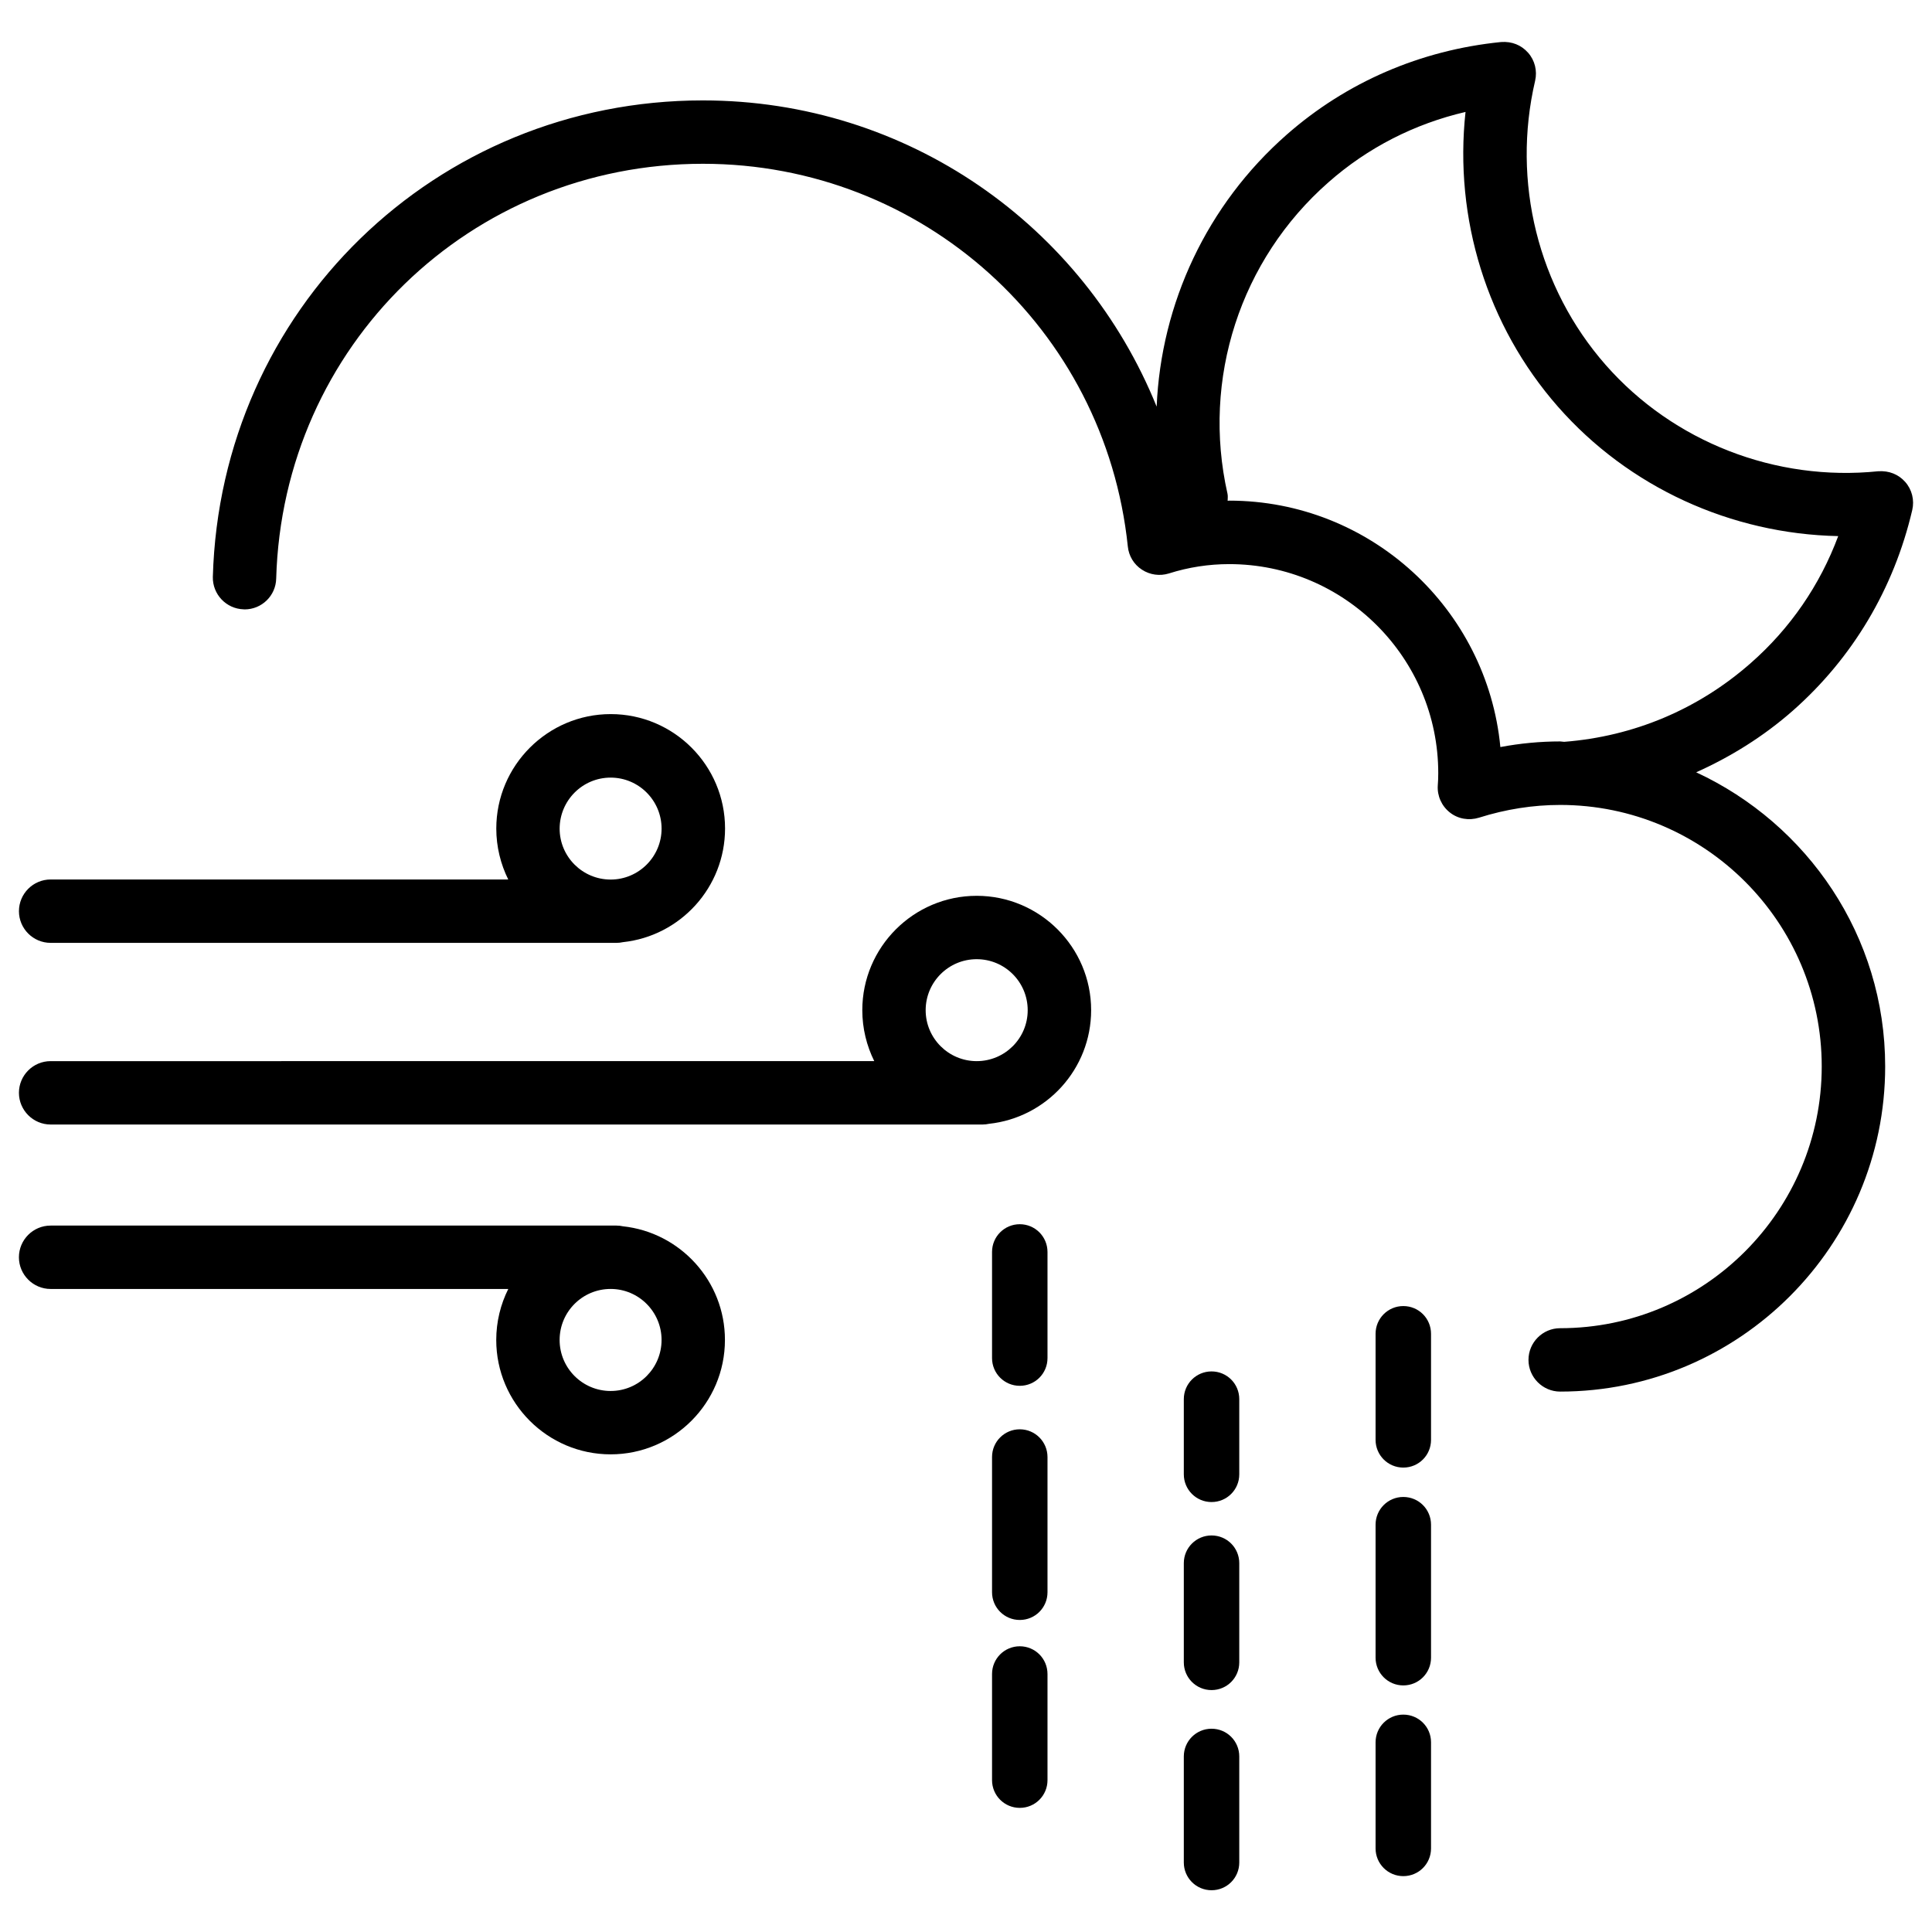 <?xml version="1.0" encoding="UTF-8"?>
<!-- Uploaded to: ICON Repo, www.iconrepo.com, Generator: ICON Repo Mixer Tools -->
<svg fill="#000000" width="800px" height="800px" version="1.1" viewBox="144 144 512 512" xmlns="http://www.w3.org/2000/svg">
 <g>
  <path d="m650.77 279.15c0.609-2.644-0.082-5.414-1.867-7.43s-4.281-3.023-7.16-2.832c-27.164 2.793-54.305-7.766-72.234-28.191-17.926-20.426-24.918-48.555-18.684-75.297 0.609-2.644-0.082-5.414-1.867-7.43-1.785-2.016-4.281-3.043-7.16-2.832-21.348 2.141-40.996 10.645-56.824 24.562-21.141 18.578-33.293 44.715-34.449 72.066-19.398-47.969-66.02-81.156-120.26-81.156-70.828 0-127.86 55.48-129.86 126.27-0.105 4.609 3.547 8.469 8.164 8.598 0.082 0.02 0.168 0.02 0.25 0.02 4.535 0 8.27-3.609 8.375-8.164 1.742-61.676 51.41-109.93 113.09-109.93 58.168 0 106.58 43.602 112.6 101.41 0.25 2.519 1.617 4.785 3.738 6.152 2.141 1.406 4.766 1.742 7.137 1.008 5.227-1.66 10.602-2.477 15.996-2.477 30.543 0 55.398 24.855 55.398 55.418 0 1.133-0.043 2.184-0.125 3.234-0.188 2.769 1.027 5.457 3.191 7.16 2.184 1.742 5.082 2.203 7.727 1.387 7.094-2.246 14.336-3.379 21.516-3.379 38.227 0 69.316 31.066 69.316 69.293 0 38.246-31.066 69.379-69.316 69.379-4.641 0-8.398 3.777-8.398 8.398 0 4.617 3.777 8.398 8.398 8.398 47.484 0 86.129-38.668 86.129-86.172 0-34.574-20.613-64.258-50.086-77.945 9.172-4.113 17.82-9.488 25.566-16.289 15.871-13.973 26.828-32.363 31.699-53.227zm-92.238 61.441c-0.379 0-0.715-0.105-1.07-0.105-5.289 0-10.602 0.504-15.848 1.492-3.504-36.59-34.406-65.305-71.875-65.305-0.125 0-0.273 0.043-0.398 0.043 0-0.629 0.105-1.238-0.043-1.891-6.863-30.375 3.379-61.988 26.766-82.52 10.391-9.172 22.797-15.492 36.316-18.641-3.066 28.215 5.688 56.68 24.477 78.09 18.789 21.41 45.91 33.734 74.289 34.32-4.848 13.016-12.742 24.496-23.176 33.648-13.898 12.242-31.008 19.441-49.438 20.867z"/>
  <path d="m402.83 381.4c-16.711 0-30.312 13.602-30.312 30.312 0 4.828 1.156 9.426 3.168 13.496l-218.27 0.004c-4.641 0-8.398 3.777-8.398 8.398 0 4.617 3.777 8.398 8.398 8.398h246.97c0.566 0 1.156-0.062 1.699-0.188 15.199-1.617 27.078-14.484 27.078-30.125 0-16.691-13.621-30.297-30.332-30.297zm0 43.812c-7.453 0-13.52-6.047-13.52-13.496 0-7.453 6.047-13.52 13.52-13.52 7.473 0 13.52 6.047 13.52 13.52 0 7.449-6.047 13.496-13.52 13.496z"/>
  <path d="m149.02 385.47c0 4.641 3.777 8.398 8.398 8.398h149.97c0.566 0 1.156-0.062 1.699-0.188 15.199-1.617 27.059-14.504 27.059-30.125 0-16.711-13.582-30.312-30.293-30.312-16.707-0.004-30.332 13.621-30.332 30.332 0 4.828 1.156 9.426 3.168 13.496h-121.27c-4.641 0-8.398 3.781-8.398 8.398zm156.81-35.395c7.43 0 13.496 6.047 13.496 13.52 0 7.43-6.047 13.496-13.496 13.496-7.453 0-13.52-6.047-13.52-13.496 0.023-7.473 6.066-13.52 13.52-13.52z"/>
  <path d="m309.08 468.98c-0.547-0.125-1.133-0.188-1.699-0.188h-149.97c-4.641 0-8.398 3.777-8.398 8.398 0 4.617 3.777 8.398 8.398 8.398h121.29c-2.035 4.07-3.191 8.668-3.191 13.516 0 16.711 13.602 30.312 30.312 30.312s30.293-13.602 30.293-30.312c0.02-15.617-11.863-28.508-27.039-30.125zm-3.254 43.645c-7.453 0-13.52-6.047-13.52-13.52 0-7.473 6.047-13.52 13.52-13.52 7.43 0 13.496 6.047 13.496 13.52 0 7.473-6.043 13.52-13.496 13.52z"/>
  <path d="m414.25 468.43c-4.051 0-7.348 3.273-7.348 7.348v28.129c0 4.051 3.273 7.348 7.348 7.348 4.074 0 7.348-3.273 7.348-7.348v-28.129c-0.004-4.055-3.277-7.348-7.348-7.348z"/>
  <path d="m414.25 522.78c-4.051 0-7.348 3.273-7.348 7.348v35.832c0 4.051 3.273 7.348 7.348 7.348 4.074 0 7.348-3.273 7.348-7.348v-35.832c-0.004-4.051-3.277-7.348-7.348-7.348z"/>
  <path d="m414.25 580.28c-4.051 0-7.348 3.273-7.348 7.348v28.129c0 4.051 3.273 7.348 7.348 7.348 4.074 0 7.348-3.273 7.348-7.348v-28.129c-0.004-4.07-3.277-7.348-7.348-7.348z"/>
  <path d="m465.07 507.44c-4.051 0-7.348 3.273-7.348 7.348v19.922c0 4.051 3.273 7.348 7.348 7.348s7.348-3.273 7.348-7.348v-19.922c0-4.074-3.277-7.348-7.348-7.348z"/>
  <path d="m465.07 550.91c-4.051 0-7.348 3.273-7.348 7.348v26.281c0 4.051 3.273 7.348 7.348 7.348s7.348-3.273 7.348-7.348v-26.281c0-4.074-3.277-7.348-7.348-7.348z"/>
  <path d="m465.07 602.13c-4.051 0-7.348 3.273-7.348 7.348v28.109c0 4.051 3.273 7.348 7.348 7.348s7.348-3.273 7.348-7.348v-28.109c0-4.074-3.277-7.348-7.348-7.348z"/>
  <path d="m515.89 598.39c-4.051 0-7.348 3.273-7.348 7.348v28.109c0 4.051 3.273 7.348 7.348 7.348s7.348-3.273 7.348-7.348v-28.129c0-4.055-3.273-7.328-7.348-7.328z"/>
  <path d="m515.89 540.71c-4.051 0-7.348 3.273-7.348 7.348v35.246c0 4.051 3.273 7.348 7.348 7.348s7.348-3.273 7.348-7.348v-35.246c0-4.07-3.273-7.348-7.348-7.348z"/>
  <path d="m515.89 490.12c-4.051 0-7.348 3.273-7.348 7.348v28.109c0 4.051 3.273 7.348 7.348 7.348s7.348-3.273 7.348-7.348v-28.109c0-4.074-3.273-7.348-7.348-7.348z"/>
 </g>
</svg>